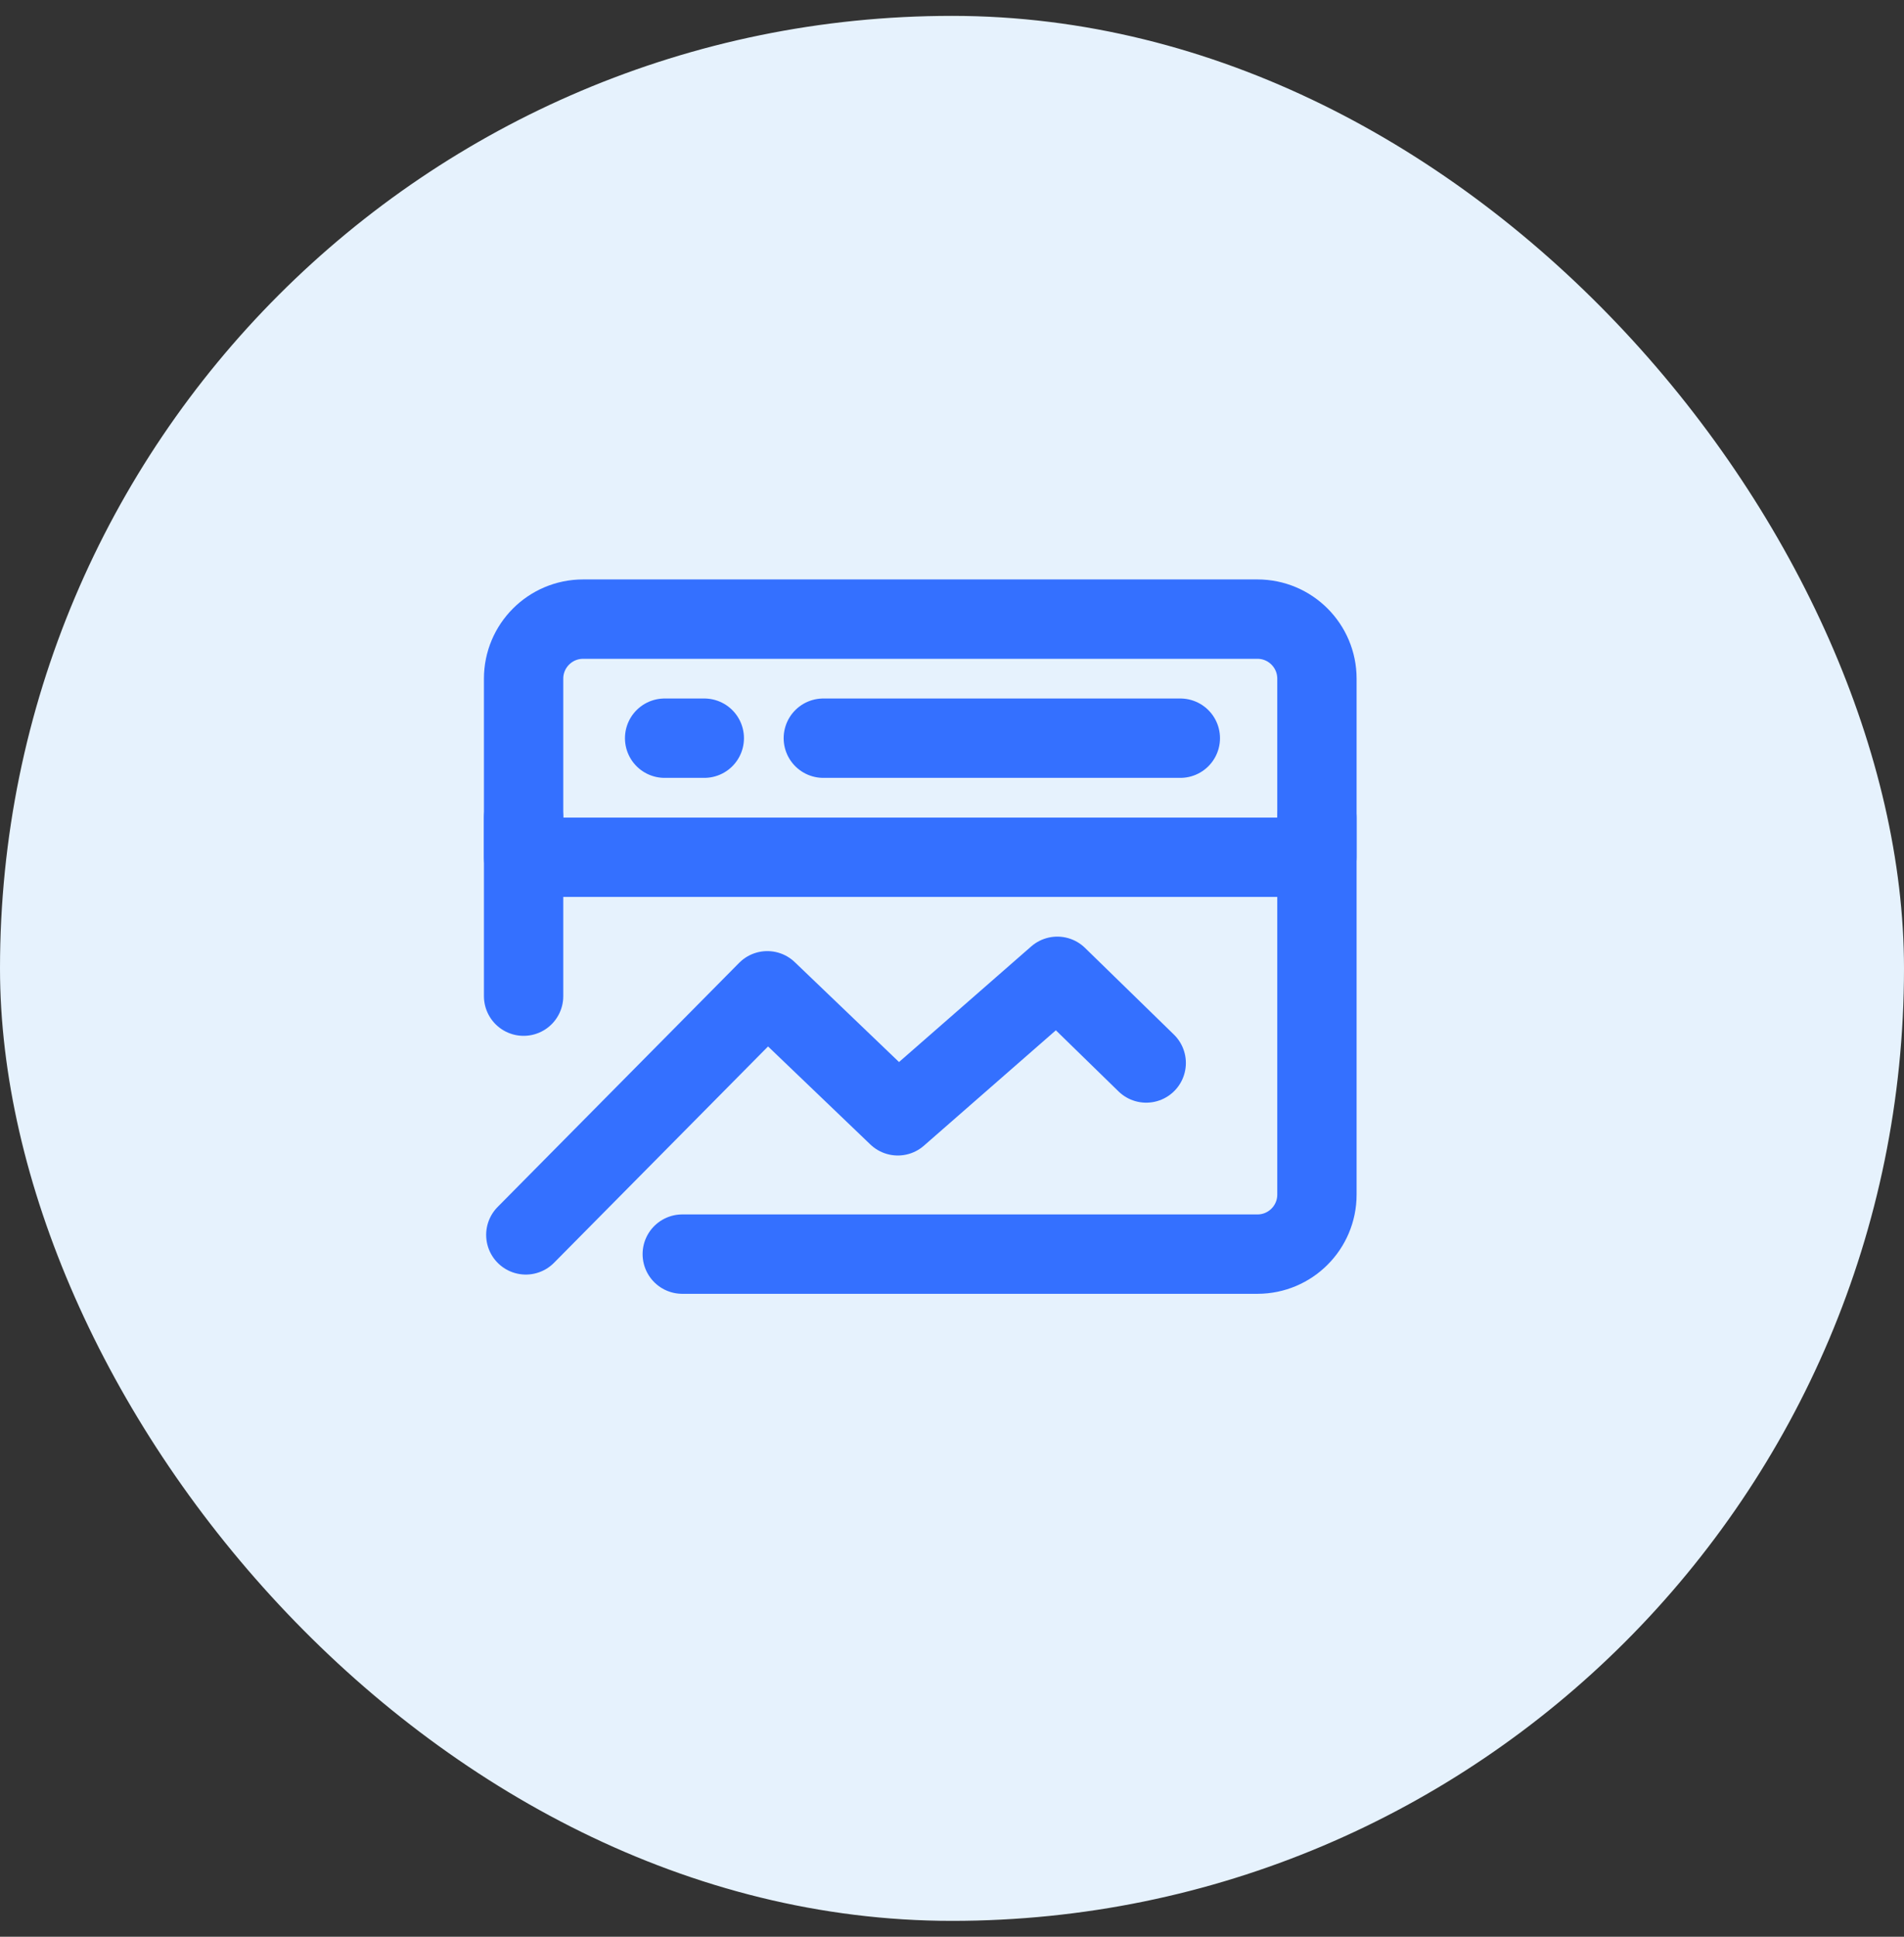 <svg width="60" height="61" viewBox="0 0 60 61" fill="none" xmlns="http://www.w3.org/2000/svg">
<rect x="0" y="0" width="60" height="61" fill="#333333" stroke="none"/>
<g id="Group 43148">
<g id="Frame 44106">
<rect y="0.5" width="60" height="60" rx="30" fill="#E6F2FD"/>
<g id="Frame">
<path id="Vector" d="M41.5 21.375C41.5 20.34 40.661 19.5 39.625 19.5H18.375C17.34 19.5 16.5 20.34 16.5 21.375V27H41.5V21.375Z" stroke="#3470FF" stroke-width="2.5" stroke-linecap="round" stroke-linejoin="round"/>
<path id="Vector_2" d="M16.57 38.894L24.18 31.206L28.292 35.144L33.319 30.75L36.12 33.48" stroke="#3470FF" stroke-width="2.5" stroke-linecap="round" stroke-linejoin="round"/>
<path id="Vector_3" d="M41.5 25.75V37.625C41.5 38.661 40.661 39.5 39.625 39.5H21.5" stroke="#3470FF" stroke-width="2.5" stroke-linecap="round" stroke-linejoin="round"/>
<path id="Vector_4" d="M25.945 23.25H37.195" stroke="#3470FF" stroke-width="2.5" stroke-linecap="round" stroke-linejoin="round"/>
<path id="Vector_5" d="M20.944 23.25H22.194" stroke="#3470FF" stroke-width="2.5" stroke-linecap="round" stroke-linejoin="round"/>
<path id="Vector_6" d="M16.5 25.75V31.375" stroke="#3470FF" stroke-width="2.5" stroke-linecap="round" stroke-linejoin="round"/>
</g>
</g>
</g>
</svg>
